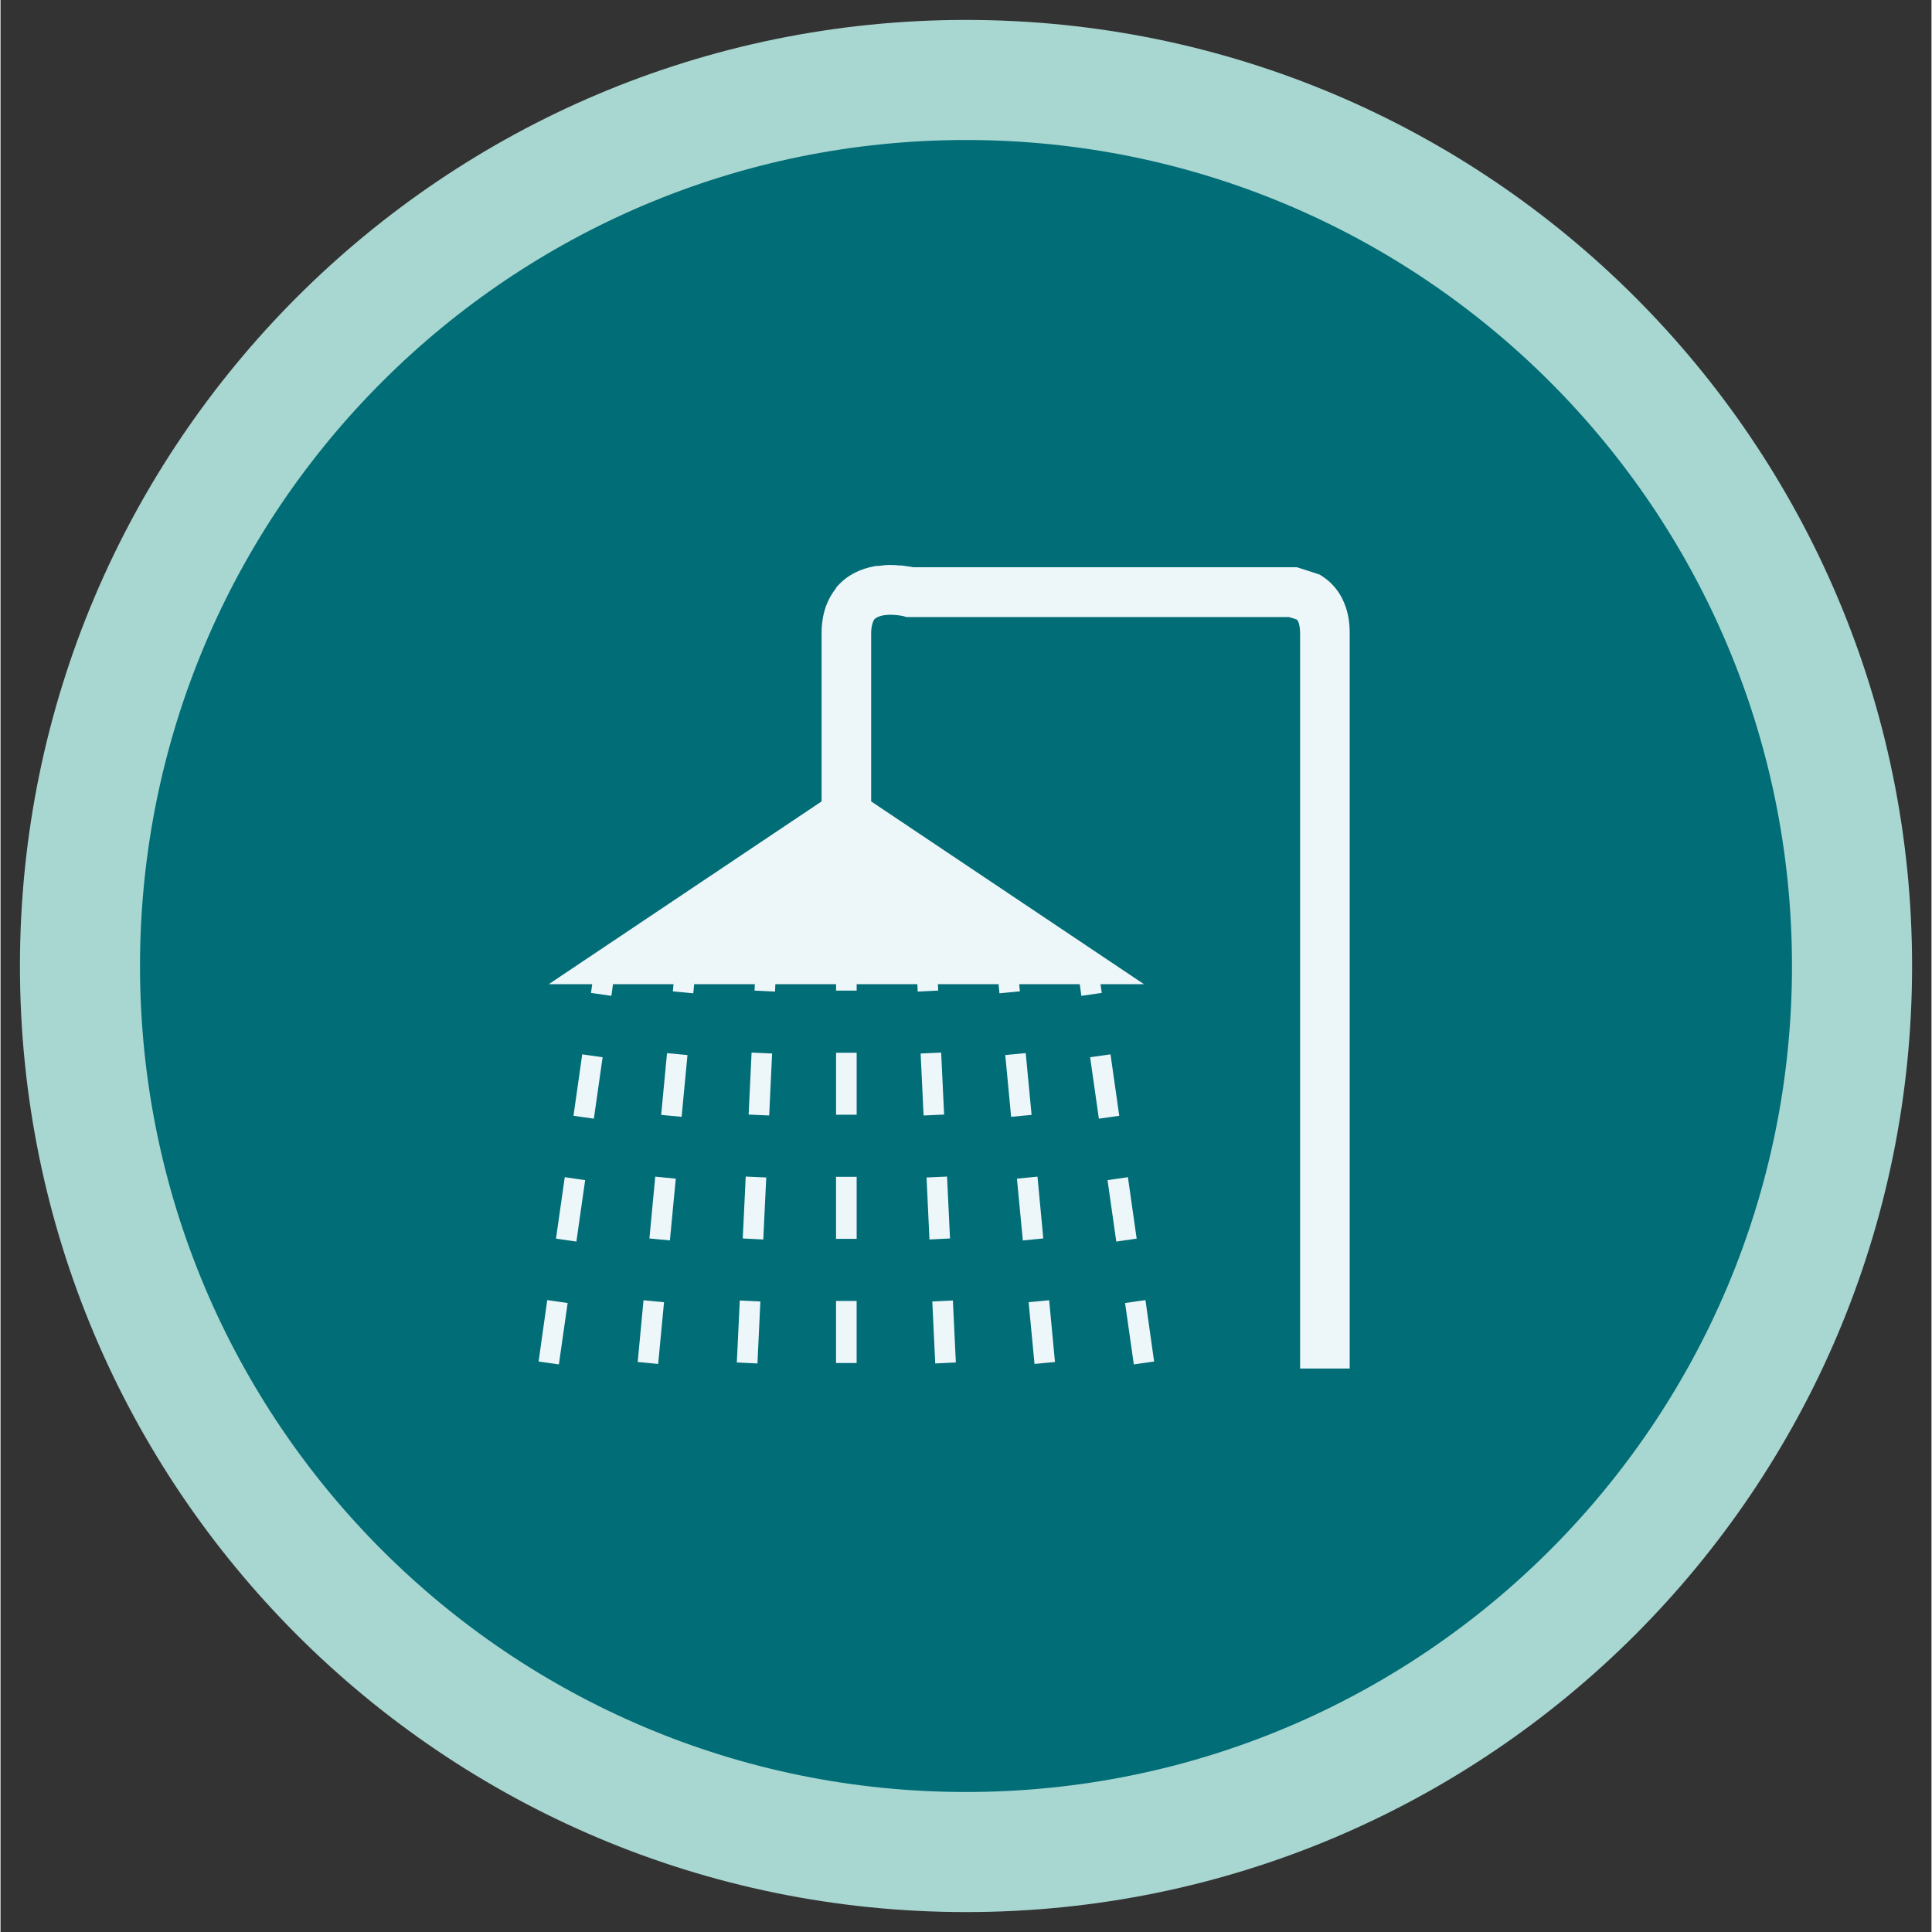 <svg xmlns="http://www.w3.org/2000/svg" xmlns:xlink="http://www.w3.org/1999/xlink" width="300" zoomAndPan="magnify" viewBox="0 0 224.88 225" height="300" preserveAspectRatio="xMidYMid meet" version="1.0"><rect x="0" y="0" width="224.88" height="225" fill="#333333" stroke="none"/><defs><clipPath id="ab574fa7f8"><path d="M 2.262 2.32 L 222.621 2.32 L 222.621 222.68 L 2.262 222.68 Z M 2.262 2.32 " clip-rule="nonzero"/></clipPath><clipPath id="a4e7a0a056"><path d="M 112.441 2.32 C 51.59 2.32 2.262 51.648 2.262 112.5 C 2.262 173.352 51.59 222.68 112.441 222.68 C 173.289 222.68 222.621 173.352 222.621 112.5 C 222.621 51.648 173.289 2.32 112.441 2.32 " clip-rule="nonzero"/></clipPath><clipPath id="54a7fbc82a"><path d="M 16.246 16.305 L 208.633 16.305 L 208.633 208.695 L 16.246 208.695 Z M 16.246 16.305 " clip-rule="nonzero"/></clipPath><clipPath id="0717bfe252"><path d="M 112.441 16.305 C 59.312 16.305 16.246 59.375 16.246 112.5 C 16.246 165.625 59.312 208.695 112.441 208.695 C 165.566 208.695 208.633 165.625 208.633 112.5 C 208.633 59.375 165.566 16.305 112.441 16.305 " clip-rule="nonzero"/></clipPath><clipPath id="d8822cdc3c"><path d="M 62.664 65.727 L 157.113 65.727 L 157.113 159.43 L 62.664 159.43 Z M 62.664 65.727 " clip-rule="nonzero"/></clipPath></defs><g clip-path="url(#ab574fa7f8)"><g clip-path="url(#a4e7a0a056)"><path fill="#a8d6d1" d="M 2.262 2.32 L 222.621 2.32 L 222.621 222.68 L 2.262 222.68 Z M 2.262 2.32 " fill-opacity="1" fill-rule="nonzero"/></g></g><g clip-path="url(#54a7fbc82a)"><g clip-path="url(#0717bfe252)"><path fill="#006d77" d="M 16.246 16.305 L 208.633 16.305 L 208.633 208.695 L 16.246 208.695 Z M 16.246 16.305 " fill-opacity="1" fill-rule="nonzero"/></g></g><g clip-path="url(#d8822cdc3c)"><path fill="#edf6f9" d="M 103.445 65.793 C 103.047 65.801 102.629 65.859 102.219 65.91 L 101.945 65.91 L 101.684 65.965 C 100.266 66.234 98.746 66.863 97.543 68.18 L 97.387 68.344 L 97.262 68.531 L 97.281 68.543 C 95.969 70.188 95.621 72.105 95.621 73.723 L 95.621 93.332 L 63.848 114.617 L 68.91 114.617 L 68.766 115.633 L 71.141 115.977 L 71.328 114.617 L 78.379 114.617 L 78.297 115.453 L 80.68 115.68 L 80.781 114.617 L 87.848 114.617 L 87.812 115.363 L 90.203 115.48 L 90.238 114.617 L 97.309 114.617 L 97.309 115.371 L 99.707 115.371 L 99.707 114.617 L 106.777 114.617 L 106.812 115.48 L 109.203 115.363 L 109.168 114.617 L 116.234 114.617 L 116.336 115.68 L 118.719 115.453 L 118.637 114.617 L 125.688 114.617 L 125.875 115.977 L 128.25 115.633 L 128.105 114.617 L 133.168 114.617 L 101.395 93.332 L 101.395 73.723 C 101.395 72.883 101.633 72.273 101.793 72.098 C 101.91 71.973 102.258 71.766 102.75 71.672 C 103.234 71.582 103.812 71.57 104.445 71.645 C 104.656 71.668 104.859 71.695 105.051 71.734 C 105.07 71.738 105.082 71.742 105.098 71.742 L 105.141 71.754 L 105.168 71.762 L 105.18 71.762 C 105.184 71.762 105.191 71.77 105.195 71.77 L 105.512 71.863 L 150.066 71.863 L 150.941 72.145 C 150.996 72.199 151.055 72.238 151.094 72.316 C 151.23 72.574 151.348 73.07 151.348 73.723 L 151.348 159.379 L 157.125 159.379 L 157.125 73.723 C 157.125 72.48 156.949 71.047 156.211 69.629 C 155.691 68.629 154.922 67.75 153.93 67.109 L 153.629 66.918 L 153.289 66.809 L 153.27 66.801 L 153.262 66.793 L 151.391 66.191 L 150.969 66.059 L 106.262 66.059 C 106.234 66.051 106.207 66.043 106.18 66.039 L 105.902 65.984 L 105.82 65.984 C 105.578 65.945 105.336 65.902 105.098 65.875 L 104.934 65.859 L 104.773 65.859 C 104.34 65.816 103.902 65.785 103.445 65.793 Z M 87.469 122.582 L 87.125 129.801 L 89.52 129.91 L 89.859 122.691 Z M 109.547 122.582 L 107.156 122.691 L 107.5 129.91 L 109.891 129.801 Z M 97.309 122.602 L 97.309 129.82 L 99.707 129.82 L 99.707 122.602 Z M 77.621 122.645 L 76.938 129.84 L 79.32 130.066 L 80.004 122.871 Z M 119.395 122.645 L 117.012 122.871 L 117.695 130.066 L 120.078 129.84 Z M 67.746 122.789 L 66.727 129.945 L 69.102 130.281 L 70.121 123.125 Z M 129.27 122.789 L 126.895 123.125 L 127.914 130.281 L 130.289 129.945 Z M 86.785 137.023 L 86.441 144.23 L 88.832 144.352 L 89.176 137.129 Z M 110.234 137.023 L 107.844 137.129 L 108.184 144.352 L 110.578 144.23 Z M 76.25 137.031 L 75.57 144.23 L 77.957 144.457 L 78.641 137.266 Z M 120.766 137.031 L 118.371 137.266 L 119.059 144.461 L 121.441 144.23 Z M 97.305 137.051 L 97.305 144.277 L 99.707 144.277 L 99.707 137.051 Z M 65.711 137.094 L 64.691 144.25 L 67.066 144.594 L 68.086 137.438 Z M 131.297 137.094 L 128.922 137.438 L 129.941 144.594 L 132.316 144.25 Z M 63.672 151.406 L 62.664 158.562 L 65.027 158.898 L 66.047 151.75 Z M 133.34 151.406 L 130.965 151.75 L 131.984 158.898 L 134.348 158.562 Z M 74.883 151.426 L 74.207 158.617 L 76.59 158.844 L 77.273 151.652 Z M 122.125 151.426 L 119.734 151.652 L 120.418 158.844 L 122.801 158.617 Z M 86.094 151.453 L 85.75 158.672 L 88.152 158.789 L 88.492 151.57 Z M 110.914 151.453 L 108.516 151.57 L 108.855 158.789 L 111.258 158.672 Z M 97.305 151.508 L 97.305 158.734 L 99.703 158.734 L 99.703 151.508 Z M 97.305 151.508 " fill-opacity="1" fill-rule="nonzero"/></g></svg>